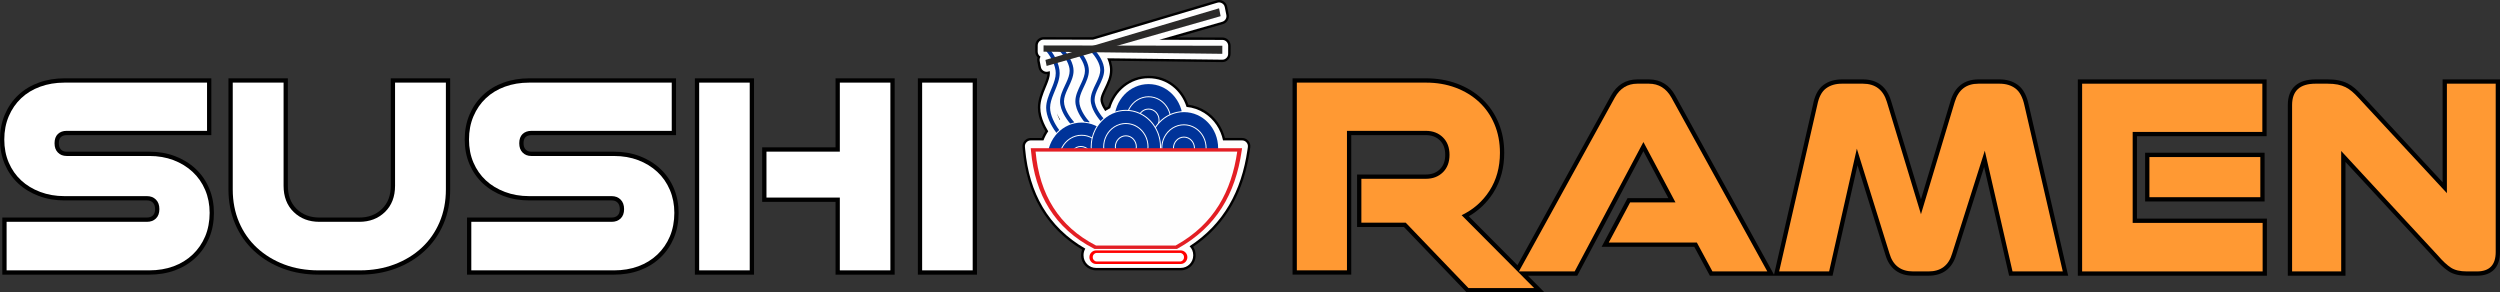 <?xml version="1.0" encoding="UTF-8"?>
<svg id="Ebene_1" data-name="Ebene 1" xmlns="http://www.w3.org/2000/svg" viewBox="0 0 13212.03 1544.95">
  <rect x="0" y="0" width="13212.03" height="1544.95" fill="#333333" stroke="none"/>
  <path d="m12867.17,1365.57l-471.73-509.75v601.27h-304.83v-901.85c0-92.9,56.83-135.63,146.31-135.63h64.11c19.27,0,38.95,1.24,57.87,5.02,16.22,3.24,32.09,8.28,46.9,15.69,14.03,7.01,27.05,15.76,38.96,25.96,12.25,10.5,23.71,22.02,34.69,33.85l429.28,462.84V419.62h303.3v912.53c0,79.22-41.69,124.94-121.89,124.94h-53.42c-32.95,0-68.17-5.22-96.31-23.51-27.18-17.67-52.13-43.55-73.24-68.01m-1573.75-645.71v435.44h686.85v301.78h-999.31V419.62h997.79v300.25h-685.32Zm43.17,344.95v-257.51h631.47v257.51h-631.47Zm-3261.87,392.27l87.44,87.86h-411.35l-331.44-345.39h-247.47v-277.36h363.71c28.34,0,53.53-7.83,73.95-27.86,20.97-20.56,28.22-47.31,28.22-76.15s-7.25-55.59-28.22-76.15c-20.42-20.03-45.6-27.86-73.95-27.86h-394.48v737.22h-310.27V413.93h704.75c56.25,0,111.93,8.43,164.75,28.14,48.86,18.24,93.35,44.62,131.59,80.19,37.97,35.3,66.79,77.55,86.91,125.33,21.41,50.85,30.71,104.88,30.71,159.91,0,75.77-17.29,148.08-58.4,212.19-33.3,51.93-76.52,93.01-129.03,123.28l257.36,258.61,494.68-896.98c29.9-54.22,76.51-84.99,138.91-84.99h61.05c62.4,0,109.01,30.77,138.91,84.99l522.26,946.99,206.5-901.07c7.43-37.85,22.5-77.29,54.37-101.19,28.48-21.36,62.33-29.72,97.55-29.72h111.42c76.29,0,126.39,39.75,148.39,112.25l158.31,521.9,156.96-521.85c21.65-71.97,70.99-112.3,146.88-112.3h111.42c35.22,0,69.07,8.36,97.55,29.72,31.81,23.86,47.55,63.26,55.83,100.92l209.39,906.83h-312.15l-131.98-574.67-147.27,463.96c-21.08,72.27-71.36,110.71-146.86,110.71h-80.9c-75.51,0-125.8-38.47-146.87-110.77l-147.28-473.1-131.89,583.88h-648.29l-82.42-152.63h-489.77l137.09-257.52h215.53l-131.71-247.99-349.63,658.13h-260.77Z" style="fill-rule: evenodd;"/>
  <path d="m9049.93,1434.41l-82.42-152.63h-465.53l112.95-212.16h239.63l-169.42-319-363.27,683.8h-294.58l506.74-918.85c27.47-48.84,67.16-73.26,119.05-73.26h61.05c51.9,0,91.58,24.42,119.05,73.26l506.74,918.85h-290Z" style="fill: #f93;"/>
  <path d="m10635.79,1434.41l-146.53-638.01-172.48,543.38c-18.32,63.09-60.04,94.63-125.16,94.63h-80.9c-65.12,0-106.84-31.54-125.16-94.63l-172.48-554.06-146.53,648.69h-264.06l201.48-879.17c8.14-41.72,23.4-70.97,45.79-87.76,22.39-16.79,50.37-25.18,83.95-25.18h111.42c65.12,0,107.35,32.05,126.69,96.16l180.11,593.74,178.58-593.74c19.33-64.11,61.05-96.16,125.16-96.16h111.42c33.58,0,61.56,8.39,83.95,25.18s38.16,46.04,47.32,87.76l203,879.17h-265.58Z" style="fill: #f93;"/>
  <path d="m11003.64,1434.41V442.29h952.43v254.9h-685.32v480.8h686.85v256.42h-953.96Zm355.64-392.27v-212.16h586.11v212.16h-586.11Z" style="fill: #f93;"/>
  <path d="m13036.72,1434.41c-35.62,0-63.6-6.61-83.95-19.84-20.35-13.23-43.25-34.6-68.69-64.11l-511.32-552.53v636.48h-259.48v-879.17c0-75.3,41.21-112.95,123.63-112.95h64.11c20.35,0,38.16,1.53,53.42,4.58,15.26,3.05,29,7.63,41.21,13.74,12.21,6.11,23.66,13.74,34.34,22.89,10.68,9.16,21.62,19.84,32.82,32.05l468.58,505.22V442.29h257.95v889.85c0,68.18-33.07,102.26-99.21,102.26h-53.42Z" style="fill: #f93;"/>
  <path d="m7760.48,1522.27l-331.44-345.39h-234.46v-232h341.04c36.54,0,66.48-11.45,89.83-34.34,23.34-22.89,35.02-53.68,35.02-92.34s-11.67-69.45-35.02-92.34c-23.34-22.9-53.29-34.34-89.83-34.34h-417.16v737.22h-264.91V436.61h682.07c56.84,0,109.11,8.9,156.82,26.71,47.7,17.81,89.06,42.99,124.08,75.55s62.17,71.74,81.45,117.53c19.29,45.79,28.93,96.16,28.93,151.11,0,76.32-18.27,142.97-54.81,199.95-36.54,56.98-85.77,100.23-147.68,129.74l383.21,385.07h-347.13Z" style="fill: #f93;"/>
  <path d="m6280.25,553.16c32.83,4.24,64.2,15.79,92.11,33.74,50.94,32.78,86.55,83.96,101.37,142.23h90.38c13.02,0,24.57,5.28,33.1,15.13,8.52,9.84,12.09,22.05,10.22,34.93l-2.14,14.72c-30.9,213.01-120.82,388.5-299.63,510.29,8.53,12.77,13.17,27.84,13.17,43.47v2.55c0,43.26-35.25,78.51-78.51,78.51h-448.35c-43.26,0-78.51-35.25-78.51-78.51v-2.55c0-9.84,1.84-19.52,5.4-28.58-196.21-117.51-293.32-301.93-313.8-528.2l-1.27-14.03c-1.14-12.55,2.78-24.16,11.28-33.47,8.51-9.31,19.7-14.25,32.31-14.25h58.46c5.21-12.4,11.44-24.36,18.63-35.73-.04-.07-.08-.13-.12-.2-14.62-24.71-26.8-51.44-33.66-79.4-3.59-14.61-5.69-29.61-5.69-44.67,0-39.84,14.42-75.74,29.38-111.93,2.3-5.56,4.61-11.1,6.85-16.68,5.71-14.22,12.72-32.43,14.17-48.47-9.4.97-18.65-1.15-27.01-6.26-10.72-6.55-17.68-16.54-20.12-28.86l-6.29-31.79c-1.45-7.35-.98-14.92,1.27-21.95-7.73-8.08-12.2-18.94-12.15-30.44l.15-32.9c.11-24.08,19.77-43.61,43.85-43.56l259.44.47L6430.03,1.88c12.07-3.59,24.32-2.02,35.1,4.48,10.82,6.53,17.86,16.57,20.31,28.97l8.23,41.59c4.42,22.34-9.01,44.32-30.9,50.58l-244.97,70.08,242.1.44c11.94.02,22.56,4.45,30.97,12.92,8.42,8.47,12.77,19.12,12.72,31.06l-.21,42.67c-.06,11.98-4.54,22.6-13.08,31-8.53,8.39-19.25,12.7-31.22,12.55l-588.54-7.16c.59,1.74,1.16,3.49,1.7,5.24,4.4,14.34,6.96,29.23,6.96,44.25,0,37.05-15.03,69.26-30.79,101.87-2.2,4.56-4.42,9.1-6.57,13.68-5.1,10.86-13.31,28.8-13.31,40.84,0,5.51,1.66,11.61,3.48,16.78,3.11,8.84,7.55,17.46,12.55,25.59,3.92-2.38,7.91-4.64,11.96-6.78,29.3-94.08,113.08-161.95,213.44-161.95s178.39,63.17,210.3,152.58" style="fill-rule: evenodd;"/>
  <path d="m5602.7,632.28c-6.48-10.63-12.32-21.73-17.18-33.18,3.68,11.92,8.9,23.65,14.81,34.73.71-.47,1.42-.93,2.14-1.39.08-.05.16-.1.24-.15m-54.91-256.42l-8.08,2.31c-8.61,2.46-16.96,1.33-24.61-3.34-7.65-4.67-12.46-11.58-14.2-20.37l-6.29-31.79c-1.64-8.32.18-16.54,4.55-23.1-9.12-5.42-15.23-15.39-15.17-26.73l.15-32.9c.08-16.99,13.97-30.78,30.95-30.75l261.33.48L6433.69,14.22c8.64-2.57,17.06-1.49,24.78,3.17,7.72,4.66,12.59,11.61,14.34,20.45l8.23,41.59c3.13,15.81-6.32,31.27-21.81,35.7l-332.67,95.16,333.31.61c8.53.02,15.86,3.07,21.86,9.12,6.01,6.05,9.02,13.4,8.98,21.92l-.21,42.67c-.04,8.55-3.14,15.89-9.24,21.88-6.1,5.99-13.49,8.97-22.04,8.86l-607.77-7.39c3.29,7.21,6.15,14.6,8.46,22.13,4.03,13.12,6.39,26.73,6.39,40.47,0,34.77-14.75,65.73-29.51,96.27-2.22,4.6-4.46,9.18-6.63,13.8-6.12,13.02-14.53,31.89-14.53,46.31,0,7.03,1.89,14.46,4.21,21.05,4.84,13.76,12.61,27.1,20.98,39.06,1.84-1.27,3.7-2.51,5.59-3.73,6.75-4.36,13.71-8.31,20.85-11.85,25.61-89.47,104.34-158.03,202.69-158.03s173.26,65.3,200.73,151.6c33.69,3.04,66.04,14.22,94.71,32.67,51.45,33.1,85.82,85.69,98.11,144.28h100.6c9.29,0,17.28,3.65,23.36,10.68,6.08,7.02,8.55,15.46,7.21,24.65l-2.14,14.72c-31.66,218.22-125.19,391.22-305.8,509.28,11.86,11.89,19.2,28.27,19.2,46.32v2.55c0,36.16-29.48,65.64-65.64,65.64h-448.35c-36.16,0-65.64-29.48-65.64-65.64v-2.55c0-12.28,3.4-23.8,9.31-33.65-197.24-113.76-297.04-295.27-317.77-524.29l-1.27-14.03c-.81-8.96,1.89-16.98,7.96-23.62,6.07-6.64,13.81-10.06,22.81-10.06h67.18c6.44-17.05,14.86-33.29,25.12-48.31-1.44-2.34-2.86-4.69-4.25-7.04-13.95-23.57-25.7-49.25-32.24-75.91-3.34-13.61-5.31-27.57-5.31-41.6,0-37.89,14.19-72.64,28.4-107.01,2.31-5.6,4.65-11.18,6.9-16.8,7.11-17.71,15.37-39.85,15.37-59,0-3.47-.27-6.93-.73-10.37,0-.04-.01-.08-.02-.12Z" style="fill: #fefefe; fill-rule: evenodd;"/>
  <path d="m5655.52,652.7c-6.5-7.29-12.73-15.77-18.23-23.81-11.66-17.05-22.08-36.01-28.54-55.67-3.96-12.06-6.53-24.74-6.53-37.47,0-29.48,13.98-58.72,26.25-84.91,2.18-4.65,4.49-9.52,6.78-14.54,8.94-19.58,17.65-41.49,17.65-61.86,0-8.08-1.32-16.15-3.46-23.93-5.12-18.65-15.13-36.78-26.21-52.54-2.52-3.58-5.25-7.3-8.1-10.95-3.23-4.11-6.61-8.13-10.04-11.72l-7.14-7.49,14.98-14.28,7.14,7.49c7.17,7.52,14.13,16.57,20.09,25.04,12.49,17.76,23.47,37.96,29.24,58.97,2.63,9.58,4.2,19.47,4.2,29.42,0,29.57-14.07,58.92-26.38,85.18-2.2,4.7-4.53,9.62-6.84,14.7-8.86,19.46-17.45,41.2-17.45,61.43,0,10.5,2.23,21.06,5.49,31.01,5.84,17.77,15.42,35.03,25.96,50.44,2.06,3.01,4.24,6.11,6.51,9.17,3.23,4.36,6.63,8.66,10.09,12.56l6.88,7.73-15.46,13.77-6.88-7.73Z" style="fill: #039; fill-rule: evenodd;"/>
  <path d="m5736.44,651.17c-6.48-7.25-12.69-15.66-18.18-23.65-11.64-16.94-22.04-35.78-28.52-55.32-4.01-12.08-6.6-24.8-6.6-37.57,0-29.38,13.99-58.53,26.26-84.61,2.18-4.62,4.48-9.47,6.77-14.47,8.93-19.5,17.65-41.33,17.65-61.6,0-8.15-1.36-16.29-3.54-24.13-5.16-18.51-15.15-36.49-26.2-52.12-2.5-3.53-5.2-7.21-8.03-10.8-3.22-4.09-6.61-8.09-10.03-11.66l-7.16-7.48,14.96-14.31,7.16,7.48c7.14,7.46,14.07,16.43,20.01,24.83,12.45,17.62,23.42,37.66,29.23,58.51,2.69,9.66,4.3,19.64,4.3,29.68,0,29.47-14.08,58.72-26.38,84.88-2.2,4.67-4.52,9.57-6.83,14.62-8.86,19.37-17.45,41.03-17.45,61.18,0,10.52,2.25,21.1,5.55,31.05,5.86,17.66,15.42,34.8,25.94,50.11,2.05,2.98,4.22,6.05,6.47,9.08,3.22,4.34,6.62,8.62,10.09,12.5l6.9,7.72-15.44,13.79-6.9-7.72Z" style="fill: #039; fill-rule: evenodd;"/>
  <path d="m5581.65,700.29c-7.1-9.03-13.81-19.5-19.64-29.36-12.34-20.86-23.04-43.96-28.83-67.54-2.75-11.18-4.42-22.71-4.42-34.24,0-32.76,13.73-65.38,26.06-95.2,2.28-5.52,4.67-11.24,7.02-17.09,9.06-22.57,17.6-47.18,17.6-70.52,0-4.86-.36-9.71-1.02-14.53-3.26-23.97-13.82-47.96-26.09-68.65-3.26-5.5-6.92-11.32-10.8-16.94-3.32-4.8-6.8-9.47-10.34-13.67l-6.66-7.92,15.84-13.33,6.66,7.92c8.42,10.01,16.47,22.18,23.11,33.38,13.72,23.15,25.15,49.61,28.79,76.42.78,5.74,1.21,11.52,1.21,17.32,0,32.87-13.82,65.6-26.19,95.52-2.31,5.58-4.71,11.35-7.08,17.27-8.99,22.42-17.4,46.85-17.4,70.03,0,9.86,1.48,19.74,3.83,29.3,5.3,21.58,15.25,42.85,26.54,61.94,2.41,4.08,5,8.3,7.71,12.46,3.31,5.08,6.8,10.08,10.39,14.64l6.39,8.14-16.28,12.79-6.4-8.14Z" style="fill: #039; fill-rule: evenodd;"/>
  <path d="m5817.44,640.66c-6.34-6.91-12.45-14.93-17.86-22.56-11.48-16.19-21.8-34.21-28.4-52.97-4.3-12.23-7.13-25.17-7.13-38.18,0-28.73,14.05-57.21,26.3-82.56,2.15-4.45,4.43-9.12,6.71-13.95,8.9-18.9,17.66-40.19,17.66-59.87,0-8.58-1.6-17.14-4.12-25.33-5.39-17.56-15.25-34.55-26.06-49.32-2.36-3.23-4.91-6.58-7.57-9.86-3.2-3.96-6.56-7.82-9.96-11.27l-7.26-7.38,14.76-14.52,7.26,7.38c6.92,7.04,13.66,15.49,19.47,23.43,12.21,16.68,23.06,35.65,29.15,55.47,3.12,10.17,5.03,20.75,5.03,31.4,0,28.82-14.14,57.4-26.43,82.83-2.17,4.5-4.48,9.22-6.77,14.1-8.83,18.78-17.47,39.91-17.47,59.46,0,10.63,2.44,21.32,5.96,31.31,5.95,16.91,15.42,33.27,25.76,47.87,1.97,2.78,4.05,5.63,6.2,8.45,3.21,4.2,6.58,8.34,10.02,12.08l7,7.62-15.25,14-7-7.62Z" style="fill: #039; fill-rule: evenodd;"/>
  <path d="m5896.75,837.98c0,105.05-80.87,190.19-180.62,190.19s-180.62-85.15-180.62-190.19,80.86-190.18,180.62-190.18,180.62,85.14,180.62,190.18" style="fill: #f6f8f9;"/>
  <path d="m5901.92,837.98c0,66.74-32.46,130.41-88.94,166.75-29.01,18.67-62.34,28.61-96.86,28.61s-67.88-9.95-96.9-28.64c-56.45-36.35-88.89-100-88.89-166.73s32.43-130.34,88.86-166.7c29.03-18.7,62.38-28.66,96.93-28.66s67.87,9.95,96.89,28.63c56.46,36.35,88.9,100,88.9,166.72" style="fill: #fff; fill-rule: evenodd;"/>
  <path d="m5896.75,837.98c0,105.05-80.87,190.19-180.62,190.19s-180.62-85.15-180.62-190.19,80.86-190.18,180.62-190.18,180.62,85.14,180.62,190.18" style="fill: #039;"/>
  <path d="m5835.84,837.98c0,42.95-20.89,83.91-57.22,107.31-18.71,12.06-40.22,18.48-62.5,18.48s-43.78-6.42-62.5-18.48c-36.33-23.4-57.22-64.36-57.22-107.31s20.89-83.88,57.2-107.29c18.72-12.06,40.23-18.49,62.52-18.49s43.8,6.43,62.52,18.49c36.32,23.4,57.2,64.35,57.2,107.29" style="fill: #fff; fill-rule: evenodd;"/>
  <path d="m5830.67,837.98c0,66.61-51.28,120.61-114.54,120.61s-114.54-54-114.54-120.61,51.28-120.6,114.54-120.6,114.54,54,114.54,120.6" style="fill: #039;"/>
  <path d="m5770.12,832.42c0,32.44-24.91,60.83-58.03,60.83s-58.05-28.38-58.05-60.83,24.92-60.84,58.05-60.84,58.03,28.39,58.03,60.84" style="fill: #fff; fill-rule: evenodd;"/>
  <path d="m5764.95,832.42c0,30.74-23.66,55.65-52.85,55.65s-52.87-24.91-52.87-55.65,23.66-55.66,52.87-55.66,52.85,24.91,52.85,55.66" style="fill: #039;"/>
  <path d="m6250.57,634.54c0,105.04-80.87,190.18-180.62,190.18s-180.63-85.14-180.63-190.18,80.86-190.18,180.63-190.18,180.62,85.13,180.62,190.18" style="fill: #039;"/>
  <path d="m6189.66,634.54c0,42.93-20.87,83.87-57.18,107.28-18.72,12.07-40.24,18.5-62.53,18.5s-43.81-6.43-62.53-18.5c-36.31-23.41-57.19-64.35-57.19-107.28s20.89-83.91,57.22-107.31c18.71-12.06,40.22-18.48,62.5-18.48s43.78,6.42,62.5,18.48c36.33,23.4,57.21,64.36,57.21,107.31" style="fill: #fff; fill-rule: evenodd;"/>
  <path d="m6184.48,634.54c0,66.61-51.27,120.6-114.54,120.6s-114.54-53.99-114.54-120.6,51.28-120.61,114.54-120.61,114.54,54,114.54,120.61" style="fill: #039;"/>
  <path d="m6127.98,634.54c0,32.44-24.91,60.83-58.03,60.83s-58.05-28.38-58.05-60.83,24.92-60.84,58.05-60.84,58.03,28.39,58.03,60.84" style="fill: #fff; fill-rule: evenodd;"/>
  <path d="m6122.81,634.54c0,30.74-23.66,55.65-52.85,55.65s-52.87-24.91-52.87-55.65,23.66-55.66,52.87-55.66,52.85,24.91,52.85,55.66" style="fill: #039;"/>
  <path d="m6437.6,782.75c0,105.04-80.87,190.18-180.62,190.18s-180.63-85.15-180.63-190.18,80.86-190.19,180.63-190.19,180.62,85.14,180.62,190.19" style="fill: #f6f8f9;"/>
  <path d="m6371.51,782.75c0,66.6-51.27,120.6-114.54,120.6s-114.54-54-114.54-120.6,51.28-120.61,114.54-120.61,114.54,54,114.54,120.61" style="fill: #f6f8f9;"/>
  <path d="m6442.77,782.75c0,66.73-32.46,130.39-88.93,166.74-29.01,18.67-62.34,28.62-96.87,28.62s-67.96-9.98-97.01-28.7c-56.39-36.36-88.8-99.97-88.8-166.65s32.41-130.32,88.82-166.68c29.04-18.72,62.41-28.69,96.99-28.69s67.84,9.94,96.84,28.61c56.49,36.35,88.95,100.02,88.95,166.76" style="fill: #fff; fill-rule: evenodd;"/>
  <path d="m6437.6,782.75c0,105.04-80.87,190.18-180.62,190.18s-180.63-85.15-180.63-190.18,80.86-190.19,180.63-190.19,180.62,85.14,180.62,190.19" style="fill: #039;"/>
  <path d="m6376.69,782.75c0,42.93-20.88,83.87-57.18,107.28-18.72,12.07-40.24,18.5-62.53,18.5s-43.8-6.43-62.52-18.49c-36.31-23.4-57.2-64.35-57.2-107.28s20.9-83.92,57.24-107.32c18.71-12.05,40.21-18.47,62.48-18.47s43.78,6.42,62.49,18.47c36.33,23.4,57.22,64.36,57.22,107.31" style="fill: #fff; fill-rule: evenodd;"/>
  <path d="m6371.51,782.75c0,66.6-51.27,120.6-114.54,120.6s-114.54-54-114.54-120.6,51.28-120.61,114.54-120.61,114.54,54,114.54,120.61" style="fill: #039;"/>
  <path d="m6315.01,782.75c0,32.44-24.92,60.83-58.03,60.83s-58.05-28.38-58.05-60.83,24.92-60.84,58.05-60.84,58.03,28.4,58.03,60.84" style="fill: #fff; fill-rule: evenodd;"/>
  <path d="m6309.83,782.75c0,30.73-23.66,55.65-52.85,55.65s-52.87-24.92-52.87-55.65,23.66-55.66,52.87-55.66,52.85,24.92,52.85,55.66" style="fill: #039;"/>
  <path d="m6135.69,775.94c0,66.73-32.46,130.39-88.92,166.73-29.01,18.68-62.34,28.62-96.87,28.62s-67.97-9.98-97.01-28.71c-56.39-36.36-88.79-99.97-88.79-166.65s32.39-130.28,88.77-166.64c29.05-18.74,62.44-28.72,97.03-28.72s67.87,9.95,96.89,28.63c56.46,36.35,88.91,100,88.91,166.73" style="fill: #fff; fill-rule: evenodd;"/>
  <path d="m6130.51,775.94c0,105.04-80.87,190.18-180.62,190.18s-180.63-85.14-180.63-190.18,80.86-190.18,180.63-190.18,180.62,85.13,180.62,190.18" style="fill: #f6f8f9;"/>
  <path d="m6064.43,775.94c0,66.61-51.27,120.6-114.54,120.6s-114.54-53.99-114.54-120.6,51.28-120.61,114.54-120.61,114.54,54,114.54,120.61" style="fill: #f6f8f9;"/>
  <path d="m6130.51,775.94c0,105.04-80.87,190.18-180.62,190.18s-180.63-85.14-180.63-190.18,80.86-190.18,180.63-190.18,180.62,85.13,180.62,190.18" style="fill: #039;"/>
  <path d="m6069.6,775.94c0,42.93-20.87,83.87-57.18,107.28-18.72,12.07-40.24,18.5-62.53,18.5s-43.81-6.43-62.53-18.5c-36.31-23.41-57.19-64.35-57.19-107.28s20.89-83.91,57.22-107.31c18.71-12.06,40.22-18.48,62.5-18.48s43.78,6.42,62.5,18.48c36.33,23.4,57.21,64.36,57.21,107.31" style="fill: #fff; fill-rule: evenodd;"/>
  <path d="m6064.43,775.94c0,66.61-51.27,120.6-114.54,120.6s-114.54-53.99-114.54-120.6,51.28-120.61,114.54-120.61,114.54,54,114.54,120.61" style="fill: #039;"/>
  <path d="m6007.92,775.94c0,32.44-24.91,60.83-58.03,60.83s-58.05-28.38-58.05-60.83,24.92-60.83,58.05-60.83,58.03,28.39,58.03,60.83" style="fill: #fff; fill-rule: evenodd;"/>
  <path d="m6002.75,775.94c0,30.74-23.66,55.65-52.85,55.65s-52.87-24.91-52.87-55.65,23.66-55.66,52.87-55.66,52.85,24.91,52.85,55.66" style="fill: #039;"/>
  <polygon points="5515.04 240.08 6459.82 241.8 6459.61 284.47 5514.88 272.97 5515.04 240.08" style="fill: #2b2a29; fill-rule: evenodd;"/>
  <path d="m5461.46,783.21h1102.64l-2.14,14.72c-32.9,226.76-134.16,402.55-338.87,515.99l-2.91,1.61h-435.94l-2.77-1.42c-208.57-107.18-311.95-286.09-332.84-516.87l-1.27-14.03h14.09Z" style="fill: #e31e24; fill-rule: evenodd;"/>
  <path d="m5472.93,801.24h1065.61c-30.12,207.61-120.68,382.71-325.6,496.26h-420.75c-195.42-100.43-298.62-268.2-319.26-496.26" style="fill: #fefefe; fill-rule: evenodd;"/>
  <path d="m5793.24,1323.23h445.8c19.81,0,36.02,16.21,36.02,36.02h0c0,19.81-16.21,36.02-36.02,36.02h-445.8c-19.81,0-36.02-16.21-36.02-36.02h0c0-19.81,16.21-36.02,36.02-36.02" style="fill: red; fill-rule: evenodd;"/>
  <path d="m5796.53,1336.57h439.22c11.78,0,21.42,9.64,21.42,21.42v2.5c0,11.78-9.64,21.42-21.42,21.42h-439.22c-11.78,0-21.42-9.64-21.42-21.42v-2.5c0-11.78,9.64-21.42,21.42-21.42" style="fill: #fefefe; fill-rule: evenodd;"/>
  <polygon points="5524.92 316.67 6442.5 43.84 6450.73 85.43 5531.21 348.46 5524.92 316.67" style="fill: #2b2a29; fill-rule: evenodd;"/>
  <path d="m4850.69,1451.41V413.94h312.46v1037.47h-312.46Zm-1178.33,0V413.94h312.46v1037.47h-312.46Zm743.33-384.64h-387.69v-288.04h387.69v-364.79h312.46v1037.47h-312.46v-384.64Zm-1947.6,384.64v-301.78h764.48c11.98,0,22.85-2.84,31.63-11.25,9.02-8.65,11.33-21.19,11.33-33.23s-2.52-25.18-11.67-34.33c-8.63-8.63-19.22-11.67-31.28-11.67h-436.53c-46.33,0-92-7.23-135.44-23.59-40-15.06-76.76-36.52-108.16-65.65-30.85-28.61-54.4-62.89-71.04-101.53-17.9-41.57-25.51-85.95-25.51-131.07s7.69-89.88,25.46-131.73c16.59-39.06,40.08-73.85,70.93-103.01,31.32-29.61,68.15-51.19,108.57-65.89,43.45-15.8,89.05-22.73,135.2-22.73h776.69v300.25h-764.48c-11.4,0-22.42,2.41-30.88,10.5-8.61,8.23-10.55,21.09-10.55,32.46,0,12.23,2.58,24.11,11.25,33.15,8.17,8.53,18.56,11.33,30.18,11.33h436.53c46.55,0,92.69,6.98,136.3,23.62,40.07,15.29,76.62,37.17,108.08,66.39,31.3,29.06,55.14,63.83,71.84,103.15,17.59,41.41,25.46,85.31,25.46,130.21s-7.51,90.98-25.46,133.26c-16.74,39.43-40.58,74.33-71.68,103.77-31.38,29.7-67.99,51.71-108.49,66.63-43.61,16.07-89.69,22.77-136.05,22.77h-776.69Zm-784.75,0c-64.78,0-128.97-9.72-189.68-32.77-55.91-21.22-106.88-51.67-150.83-92.32-43.53-40.26-76.79-88.28-100.09-142.82-24.71-57.85-35.4-119.41-35.4-182.15V413.94h313.99v567.58c0,46.78,12.48,89.54,46.55,122.63,33.23,32.28,74.05,45.48,120.04,45.48h210.63c46,0,86.81-13.2,120.04-45.48,34.06-33.09,46.55-75.85,46.55-122.63V413.94h313.99v587.42c0,62.74-10.69,124.3-35.4,182.15-23.3,54.54-56.56,102.56-100.09,142.82-44.14,40.83-95.45,71.2-151.65,92.34-60.56,22.78-124.28,32.74-188.85,32.74h-219.79Zm-1671.12,0v-301.78h764.48c11.98,0,22.85-2.84,31.63-11.25,9.02-8.65,11.33-21.19,11.33-33.23s-2.52-25.18-11.67-34.33c-8.63-8.63-19.22-11.67-31.28-11.67h-436.53c-46.33,0-92-7.23-135.44-23.59-40-15.06-76.76-36.52-108.16-65.65-30.85-28.61-54.4-62.89-71.04-101.53C7.61,826.81,0,782.42,0,737.3s7.69-89.88,25.46-131.73c16.59-39.06,40.08-73.85,70.93-103.01,31.32-29.61,68.15-51.19,108.57-65.89,43.45-15.8,89.05-22.73,135.2-22.73h776.69v300.25H352.37c-11.4,0-22.42,2.41-30.88,10.5-8.61,8.23-10.55,21.09-10.55,32.46,0,12.23,2.58,24.11,11.25,33.15,8.17,8.53,18.56,11.33,30.18,11.33h436.53c46.55,0,92.69,6.98,136.3,23.62,40.07,15.29,76.62,37.17,108.08,66.39,31.3,29.06,55.14,63.83,71.84,103.15,17.59,41.41,25.46,85.31,25.46,130.21s-7.51,90.98-25.46,133.26c-16.74,39.43-40.58,74.33-71.68,103.77-31.38,29.7-67.99,51.71-108.49,66.63-43.61,16.07-89.69,22.77-136.05,22.77H12.21Z" style="fill-rule: evenodd;"/>
  <path d="m34.89,1428.73v-256.42h741.8c19.33,0,35.11-5.85,47.32-17.55,12.21-11.7,18.32-28.24,18.32-49.61s-6.11-38.16-18.32-50.37c-12.21-12.21-27.98-18.32-47.32-18.32h-436.53c-45.79,0-88.27-7.38-127.45-22.13-39.18-14.75-72.76-35.11-100.74-61.05-27.98-25.95-49.86-57.24-65.63-93.87-15.77-36.63-23.66-77.33-23.66-122.11s7.89-85.73,23.66-122.87c15.77-37.14,37.65-68.94,65.63-95.4,27.98-26.46,61.56-46.81,100.74-61.05,39.18-14.25,81.66-21.37,127.45-21.37h754.01v254.9H352.37c-19.33,0-34.85,5.6-46.55,16.79-11.7,11.19-17.55,27.47-17.55,48.84s5.85,36.63,17.55,48.84c11.7,12.21,27.22,18.32,46.55,18.32h436.53c46.81,0,89.55,7.38,128.21,22.13,38.67,14.75,72.25,35.36,100.74,61.82,28.49,26.46,50.62,58.26,66.4,95.4,15.77,37.14,23.66,77.59,23.66,121.34s-7.89,87.26-23.66,124.4c-15.77,37.14-37.9,69.19-66.4,96.16-28.49,26.97-62.07,47.57-100.74,61.82-38.67,14.25-81.4,21.37-128.21,21.37H34.89Z" style="fill: #fff;"/>
  <path d="m1683.33,1428.73c-66.14,0-126.69-10.43-181.63-31.29-54.95-20.86-102.77-50.11-143.48-87.76-40.7-37.65-72.25-82.68-94.63-135.08-22.39-52.4-33.58-110.15-33.58-173.24V436.61h268.64v544.9c0,58,17.81,104.3,53.42,138.9,35.61,34.6,80.9,51.9,135.84,51.9h210.63c54.95,0,100.23-17.3,135.84-51.9,35.61-34.6,53.42-80.9,53.42-138.9V436.61h268.64v564.74c0,63.09-11.19,120.83-33.58,173.24-22.39,52.4-53.93,97.43-94.63,135.08-40.7,37.65-88.78,66.9-144.24,87.76-55.46,20.86-115.75,31.29-180.87,31.29h-219.79Z" style="fill: #fff;"/>
  <path d="m2490.76,1428.73v-256.42h741.8c19.33,0,35.11-5.85,47.32-17.55,12.21-11.7,18.32-28.24,18.32-49.61s-6.11-38.16-18.32-50.37-27.98-18.32-47.32-18.32h-436.53c-45.79,0-88.27-7.38-127.45-22.13-39.18-14.75-72.76-35.11-100.74-61.05-27.98-25.95-49.86-57.24-65.63-93.87-15.77-36.63-23.66-77.33-23.66-122.11s7.89-85.73,23.66-122.87c15.77-37.14,37.65-68.94,65.63-95.4,27.98-26.46,61.56-46.81,100.74-61.05,39.18-14.25,81.66-21.37,127.45-21.37h754.01v254.9h-741.8c-19.33,0-34.85,5.6-46.55,16.79-11.7,11.19-17.55,27.47-17.55,48.84s5.85,36.63,17.55,48.84c11.7,12.21,27.22,18.32,46.55,18.32h436.53c46.81,0,89.55,7.38,128.21,22.13,38.67,14.75,72.25,35.36,100.74,61.82,28.49,26.46,50.62,58.26,66.4,95.4,15.77,37.14,23.66,77.59,23.66,121.34s-7.89,87.26-23.66,124.4c-15.77,37.14-37.9,69.19-66.4,96.16-28.49,26.97-62.07,47.57-100.74,61.82-38.67,14.25-81.4,21.37-128.21,21.37h-754.01Z" style="fill: #fff;"/>
  <path d="m3695.04,1428.73V436.61h267.11v992.12h-267.11Zm743.33,0v-384.64h-387.69v-242.69h387.69v-364.79h267.11v992.12h-267.11Z" style="fill: #fff;"/>
  <rect x="4873.37" y="436.61" width="267.11" height="992.12" style="fill: #fff;"/>
</svg>